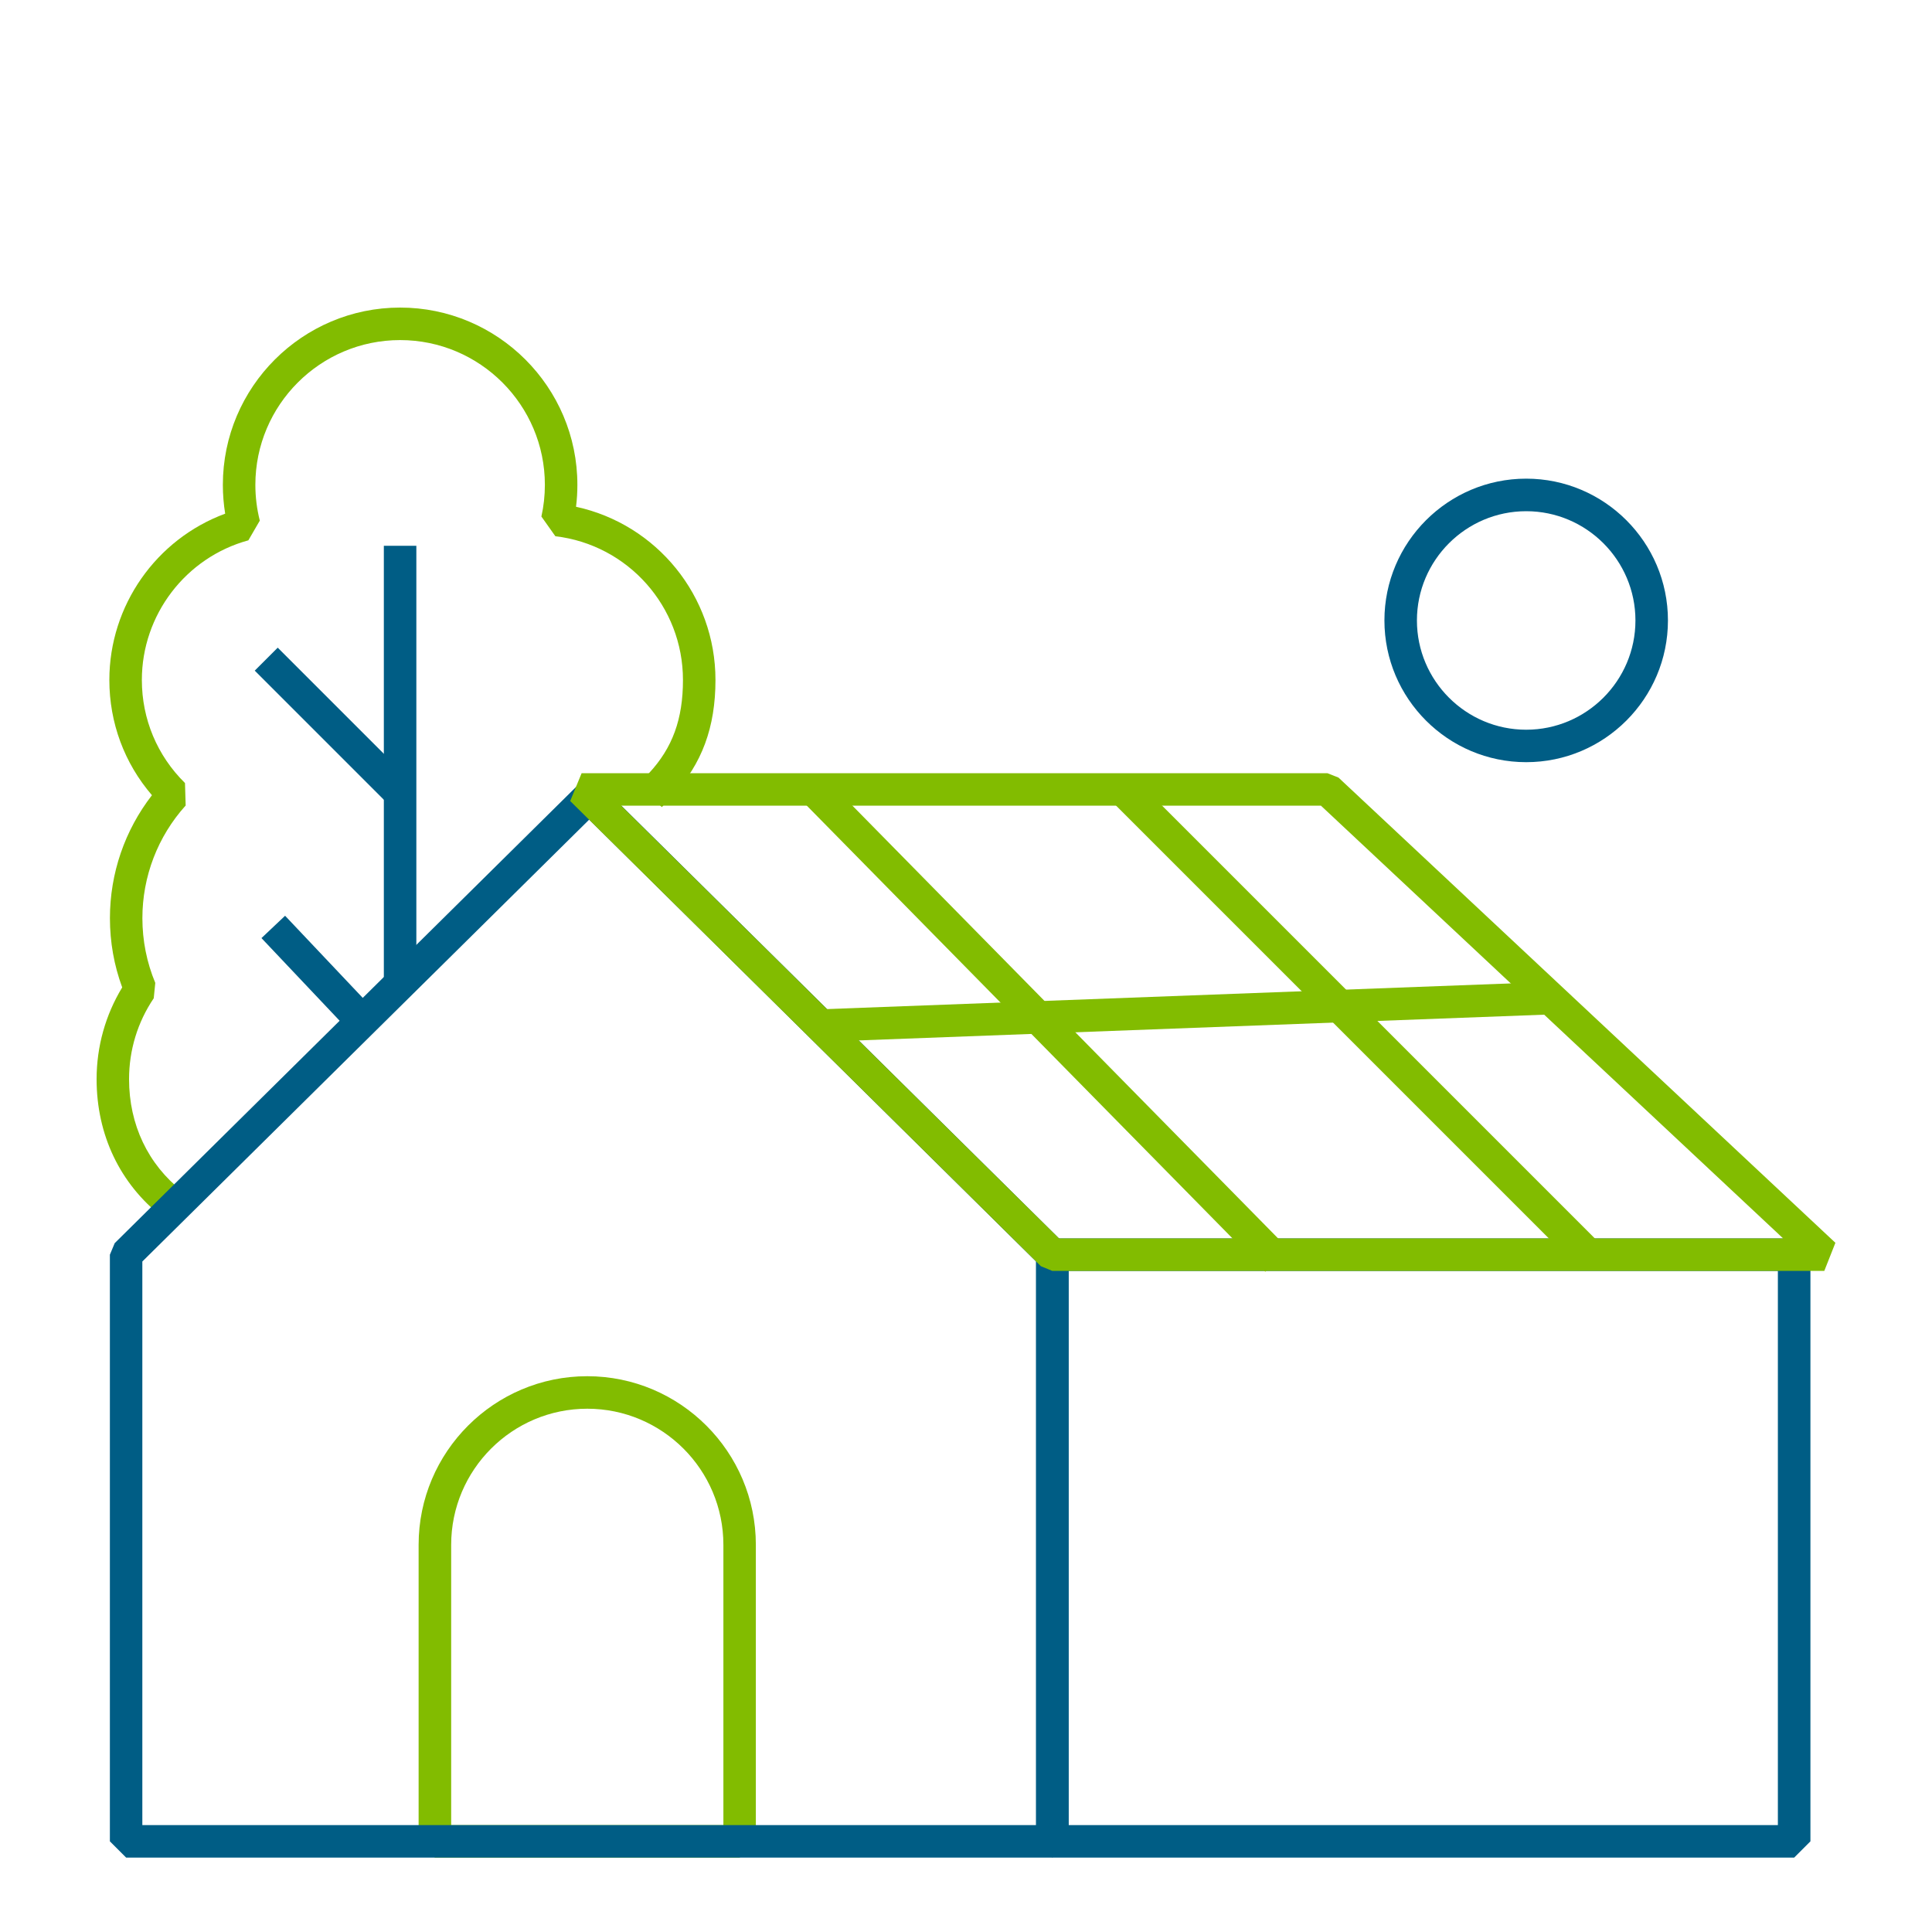 <?xml version="1.0" encoding="UTF-8"?>
<svg id="Livello_1" data-name="Livello 1" xmlns="http://www.w3.org/2000/svg" viewBox="0 0 400 400">
  <defs>
    <style>
      .cls-1 {
        fill: #005d85;
      }

      .cls-2 {
        fill: #82bc00;
      }
    </style>
  </defs>
  <path class="cls-2" d="m36.26,254.04l-2.65-2.08c-8.78-6.88-13.61-17.01-13.61-28.53,0-6.75,1.83-13.28,5.3-19-1.69-4.58-2.54-9.39-2.54-14.34,0-9.26,3.07-18.19,8.7-25.45-5.71-6.64-8.82-15-8.82-23.86,0-15.43,9.71-29.16,23.98-34.43-.32-1.96-.48-3.96-.48-5.97,0-20.24,16.47-36.7,36.7-36.7s36.7,16.46,36.7,36.7c0,1.52-.09,3.03-.28,4.54,16.69,3.62,28.87,18.45,28.87,35.86,0,9.79-2.8,17.37-8.81,23.85l-2.29,2.47-4.93-4.58,2.29-2.47c4.85-5.23,7.01-11.17,7.01-19.27,0-15.19-11.36-27.98-26.42-29.76l-2.89-4.08c.48-2.14.72-4.35.72-6.56,0-16.52-13.44-29.97-29.97-29.97s-29.97,13.44-29.97,29.97c0,2.52.31,5.01.92,7.41l-2.37,4.08c-12.98,3.55-22.05,15.43-22.05,28.91,0,8.09,3.17,15.67,8.93,21.34l.14,4.65c-5.78,6.41-8.96,14.69-8.96,23.32,0,4.65.9,9.16,2.67,13.41l-.32,3.18c-3.35,4.95-5.11,10.74-5.11,16.75,0,9.4,3.92,17.65,11.03,23.23l2.65,2.08-4.15,5.3Z"/>
  <rect class="cls-1" x="79.47" y="113" width="6.73" height="91.37"/>
  <rect class="cls-1" x="65.67" y="130.71" width="6.73" height="39.37" transform="translate(-86.12 92.86) rotate(-45)"/>
  <rect class="cls-1" x="63.27" y="187.9" width="6.73" height="29.26" transform="translate(-120.94 101.17) rotate(-43.4)"/>
  <path class="cls-2" d="m153.13,384.6h-63.09l-3.37-3.37v-61.39c0-19.25,15.66-34.91,34.91-34.91s34.91,15.66,34.91,34.91v61.39l-3.37,3.37Zm-59.72-6.73h56.36v-58.03c0-15.54-12.64-28.18-28.18-28.18s-28.18,12.64-28.18,28.18v58.03Z"/>
  <path class="cls-1" d="m217.88,384.6H26.12l-3.37-3.37v-121.46l1-2.39,95.88-94.81h4.73l95.88,94.81,1,2.39v121.46l-3.37,3.37Zm-188.4-6.73h185.03v-116.69l-92.52-91.49-92.52,91.49v116.69Z"/>
  <path class="cls-1" d="m371.46,384.6h-153.57l-3.37-3.37v-121.46l3.37-3.37h153.57l3.37,3.37v121.46l-3.37,3.37Zm-150.21-6.73h146.84v-114.73h-146.84v114.73Z"/>
  <path class="cls-2" d="m377.7,263.13h-159.82l-2.37-.97-97.46-96.32,2.37-5.76h154.4l2.3.91,102.88,96.32-2.3,5.82Zm-158.44-6.73h149.92l-95.69-89.59h-144.88l90.65,89.59Z"/>
  <path class="cls-1" d="m315.98,157.8c-16.18,0-29.35-13.17-29.35-29.35s13.17-29.35,29.35-29.35,29.35,13.17,29.35,29.35-13.17,29.35-29.35,29.35Zm0-51.96c-12.47,0-22.62,10.15-22.62,22.62s10.15,22.62,22.62,22.62,22.62-10.15,22.62-22.62-10.15-22.62-22.62-22.62Z"/>
  <rect class="cls-2" x="213.04" y="143.82" width="6.73" height="136.77" transform="translate(-86.68 212.67) rotate(-44.53)"/>
  <rect class="cls-2" x="277.31" y="143.52" width="6.73" height="136.24" transform="translate(-67.44 260.46) rotate(-45)"/>
  <rect class="cls-2" x="169.85" y="206.1" width="152.33" height="6.73" transform="translate(-7.7 9.39) rotate(-2.15)"/>
</svg>